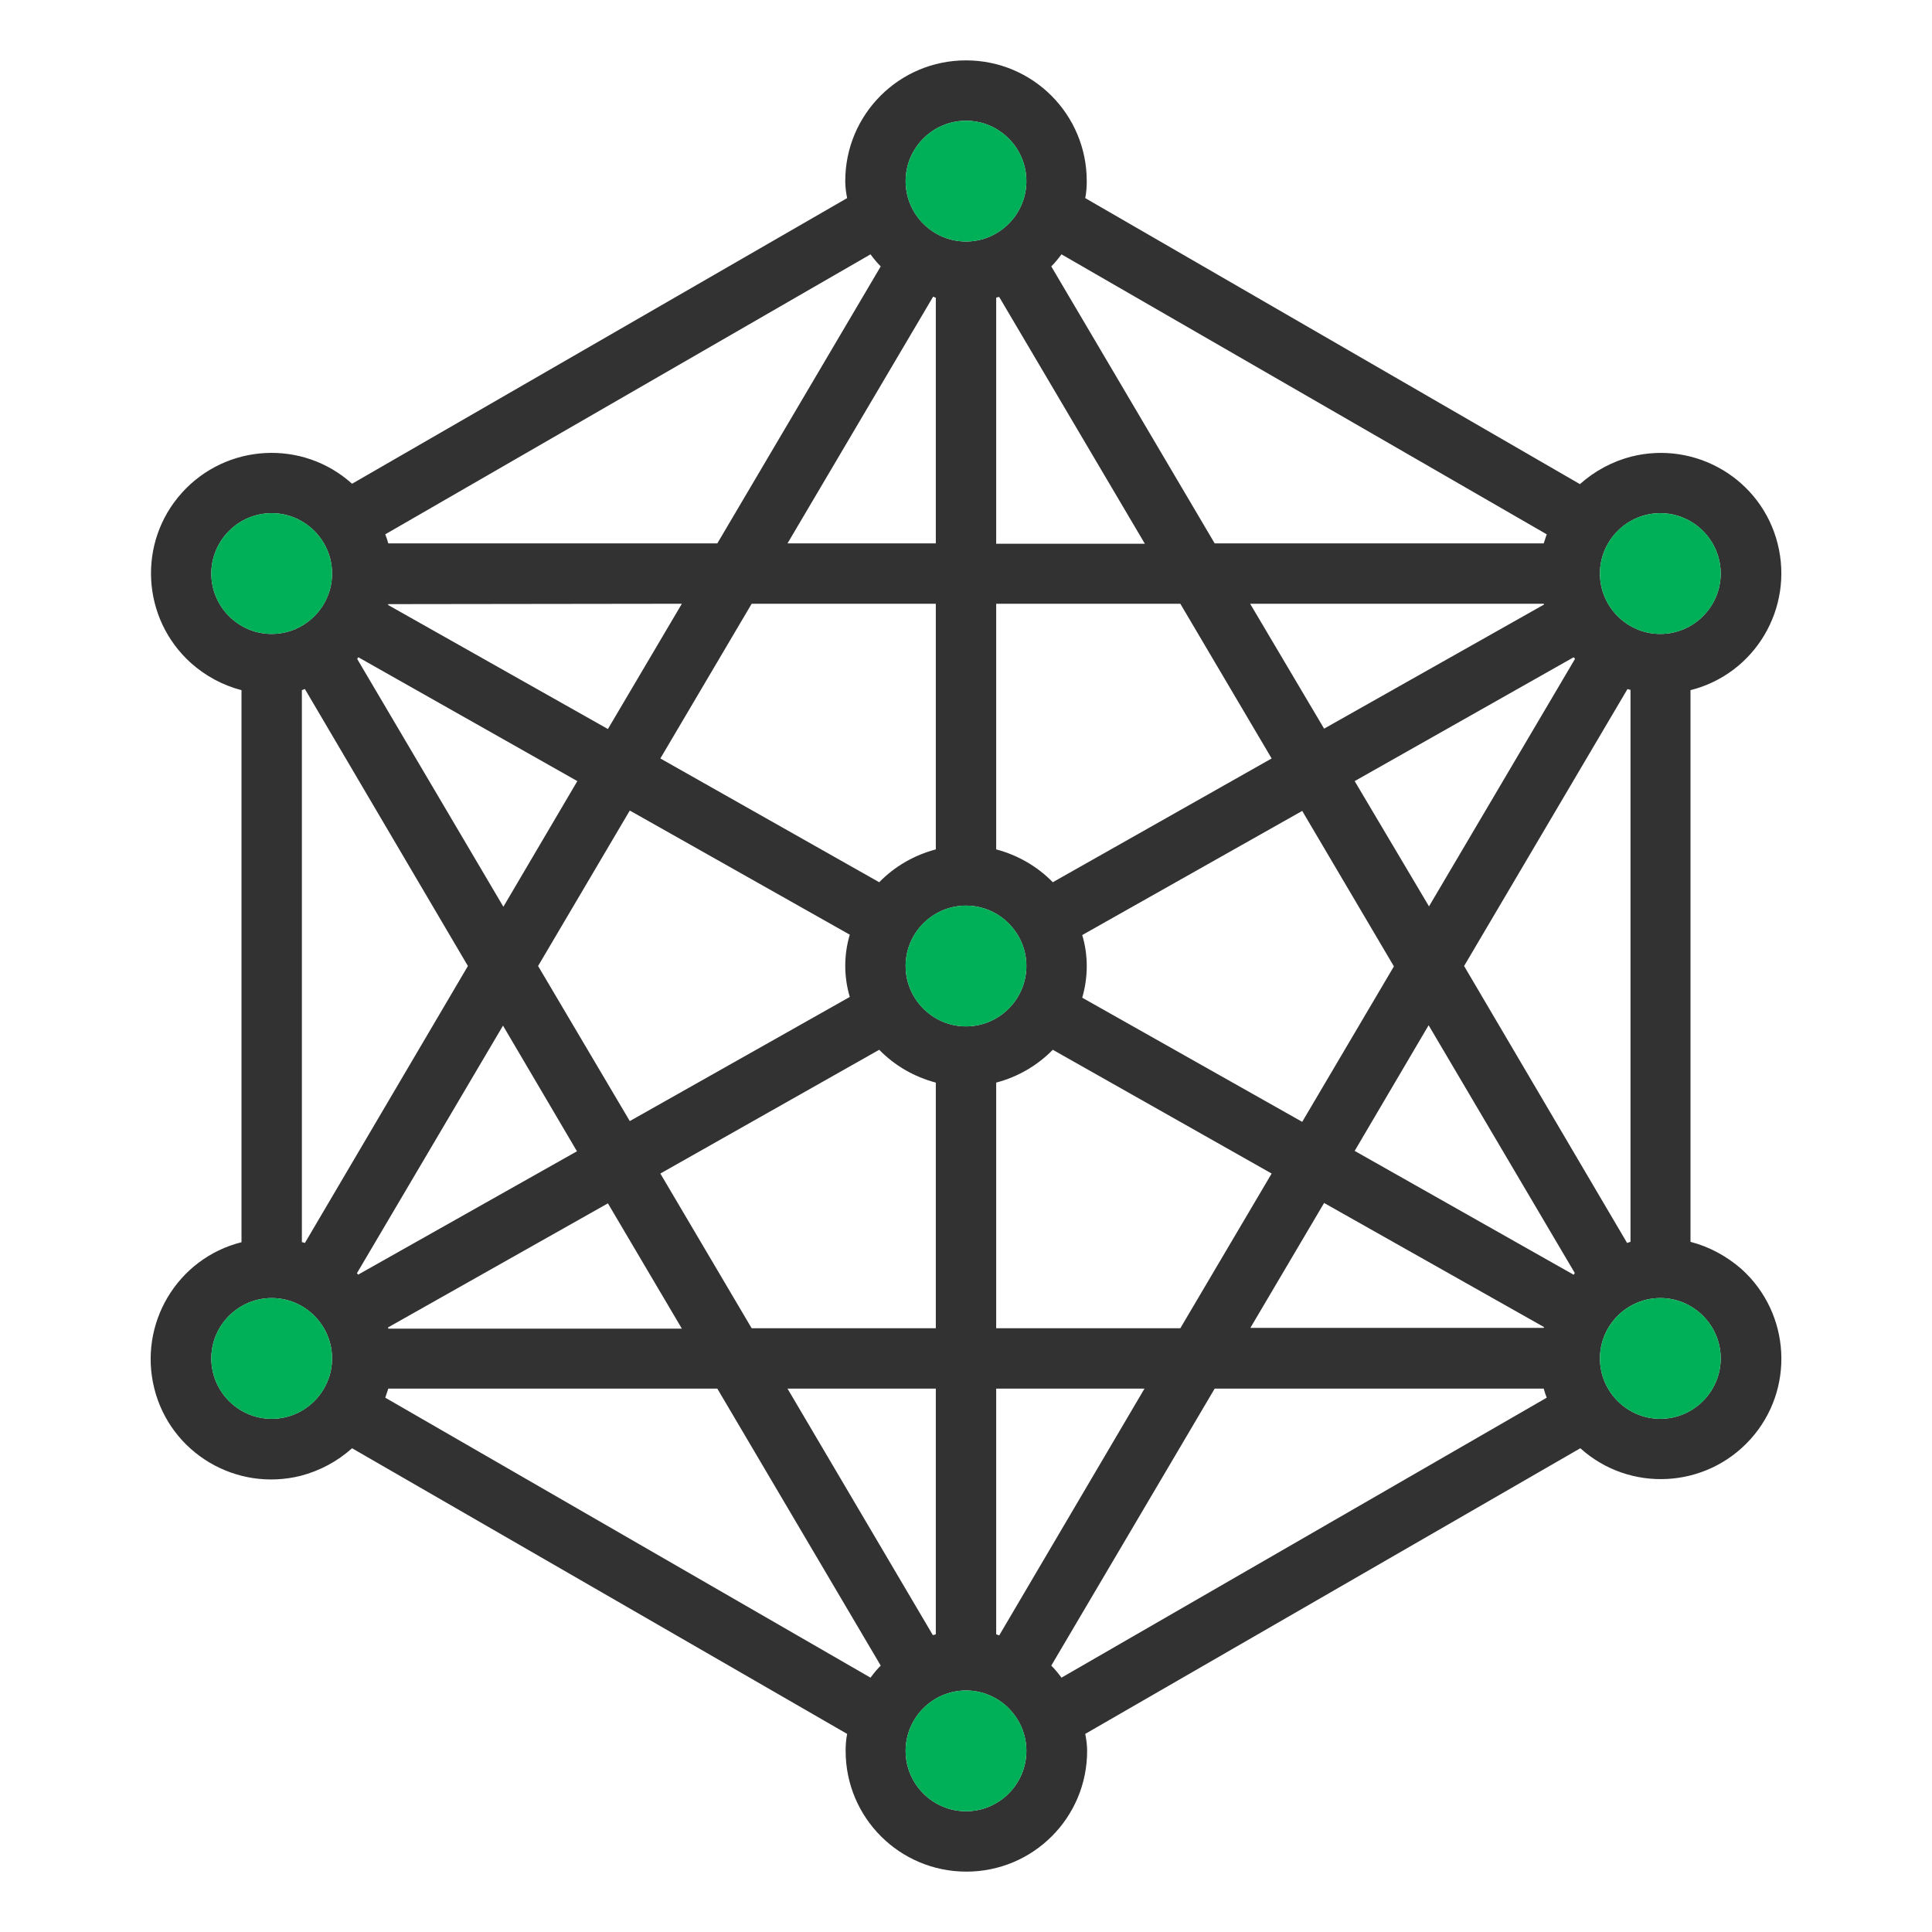 <?xml version="1.0" encoding="utf-8"?>
<!-- Generator: Adobe Illustrator 23.0.6, SVG Export Plug-In . SVG Version: 6.00 Build 0)  -->
<svg version="1.1" id="Layer_1" xmlns="http://www.w3.org/2000/svg" xmlns:xlink="http://www.w3.org/1999/xlink" x="0px" y="0px"
	 viewBox="0 0 512 512" style="enable-background:new 0 0 512 512;" xml:space="preserve">
<style type="text/css">
	.st0{fill:#333233;}
	.st1{fill:#00B058;}
</style>
<g id="Big_data">
	<path class="st0" d="M448,329.1V182.9c17.1-4.3,27.4-21.7,23.1-38.8c-4.3-17.1-21.7-27.4-38.8-23.1c-5,1.3-9.7,3.8-13.6,7.3
		L287.6,52.5c0.3-1.5,0.4-3,0.4-4.5c0-17.7-14.3-32-32-32s-32,14.3-32,32c0,1.5,0.2,3,0.5,4.5L93.3,128.2
		c-13.1-11.8-33.3-10.7-45.1,2.4s-10.7,33.3,2.4,45.1c3.8,3.4,8.4,5.9,13.4,7.2v146.3c-17.1,4.3-27.4,21.7-23.1,38.8
		s21.7,27.4,38.8,23.1c5-1.3,9.7-3.8,13.6-7.3l131.2,75.7c-0.3,1.5-0.4,3-0.4,4.5c0,17.7,14.3,32,32,32s32-14.3,32-32
		c0-1.5-0.2-3-0.5-4.5l131.2-75.7c13.1,11.8,33.3,10.7,45.1-2.4c11.8-13.1,10.7-33.3-2.4-45.1C457.6,332.9,453,330.4,448,329.1z
		 M331.3,352l19.6-33.2l58.3,32.9l-0.1,0.2H331.3z M102.9,352l-0.1-0.2l58.3-32.9l19.6,33.2H102.9z M180.7,160l-19.6,33.2
		l-58.3-32.9l0.1-0.2L180.7,160z M409.1,160l0.1,0.2l-58.3,32.9L331.3,160H409.1z M431.2,329.4L388,256l43.3-73.4
		c0.3,0.1,0.5,0.2,0.8,0.2v146.3C431.7,329.2,431.5,329.3,431.2,329.4z M417,337.8L359,305l19.6-33.3l38.7,65.6
		C417.3,337.5,417.2,337.7,417,337.8z M286.8,247.8l58.3-32.9l24.3,41.2l-24.3,41.2l-58.3-32.9C288.4,258.9,288.4,253.1,286.8,247.8
		L286.8,247.8z M417.4,174.6l-38.7,65.6L359,207l58-32.8C417.2,174.3,417.3,174.5,417.4,174.6z M337,201l-58,32.8
		c-4.1-4.2-9.3-7.2-15-8.7V160h48.8L337,201z M256,272c-8.8,0-16-7.2-16-16c0-8.8,7.2-16,16-16c8.8,0,16,7.2,16,16
		C272,264.8,264.8,272,256,272z M264,144V78.9c0.3-0.1,0.5-0.2,0.8-0.2l38.6,65.4H264z M248,78.9V144h-39.3l38.6-65.4
		C247.5,78.7,247.7,78.8,248,78.9z M248,160v65.1c-5.7,1.5-10.9,4.5-15,8.7L175,201l24.2-41H248z M94.6,337.4l38.7-65.6l19.6,33.3
		l-58,32.7C94.8,337.7,94.7,337.5,94.6,337.4z M142.6,256l24.3-41.2l58.3,32.9c-1.6,5.4-1.6,11.1,0,16.5l-58.3,32.9L142.6,256z
		 M95,174.2l58,32.8l-19.6,33.3l-38.7-65.6C94.7,174.5,94.8,174.3,95,174.2z M80.8,182.6L124,256l-43.2,73.4
		c-0.3-0.1-0.5-0.2-0.8-0.2V182.9C80.3,182.8,80.5,182.7,80.8,182.6z M175,311l58-32.8c4.1,4.2,9.3,7.2,15,8.7V352h-48.8L175,311z
		 M248,368v65.1c-0.3,0.1-0.5,0.2-0.8,0.2L208.7,368H248z M264,433.1V368h39.3l-38.5,65.4C264.5,433.3,264.3,433.2,264,433.1z
		 M264,352v-65.1c5.7-1.5,10.9-4.5,15-8.7l58,32.8l-24.2,41H264z M440,136c8.8,0,16,7.2,16,16s-7.2,16-16,16s-16-7.2-16-16
		S431.2,136,440,136z M409.9,141.6c-0.3,0.8-0.5,1.6-0.8,2.4h-87.2l-43.3-73.4c1-1,1.9-2.1,2.7-3.2L409.9,141.6z M256,32
		c8.8,0,16,7.2,16,16s-7.2,16-16,16c-8.8,0-16-7.2-16-16S247.2,32,256,32z M233.4,70.6L190.1,144h-87.2c-0.2-0.8-0.5-1.6-0.8-2.4
		l128.6-74.2C231.5,68.5,232.4,69.6,233.4,70.6z M56,152c0-8.8,7.2-16,16-16s16,7.2,16,16s-7.2,16-16,16S56,160.8,56,152z M72,376
		c-8.8,0-16-7.2-16-16s7.2-16,16-16s16,7.2,16,16S80.8,376,72,376z M102.1,370.4c0.3-0.8,0.5-1.6,0.8-2.4h87.2l43.3,73.4
		c-1,1-1.9,2.1-2.7,3.2L102.1,370.4z M256,480c-8.8,0-16-7.2-16-16s7.2-16,16-16c8.8,0,16,7.2,16,16S264.8,480,256,480z
		 M278.6,441.4l43.3-73.4h87.2c0.2,0.8,0.5,1.6,0.8,2.4l-128.6,74.2C280.5,443.5,279.6,442.4,278.6,441.4z M440,376
		c-8.8,0-16-7.2-16-16s7.2-16,16-16s16,7.2,16,16S448.8,376,440,376z"/>
</g>
<circle class="st1" cx="256" cy="256" r="16"/>
<circle class="st1" cx="440" cy="152" r="16"/>
<circle class="st1" cx="256" cy="48" r="16"/>
<circle class="st1" cx="72" cy="152" r="16"/>
<circle class="st1" cx="72" cy="360" r="16"/>
<circle class="st1" cx="256" cy="464" r="16"/>
<circle class="st1" cx="440" cy="360" r="16"/>
</svg>
